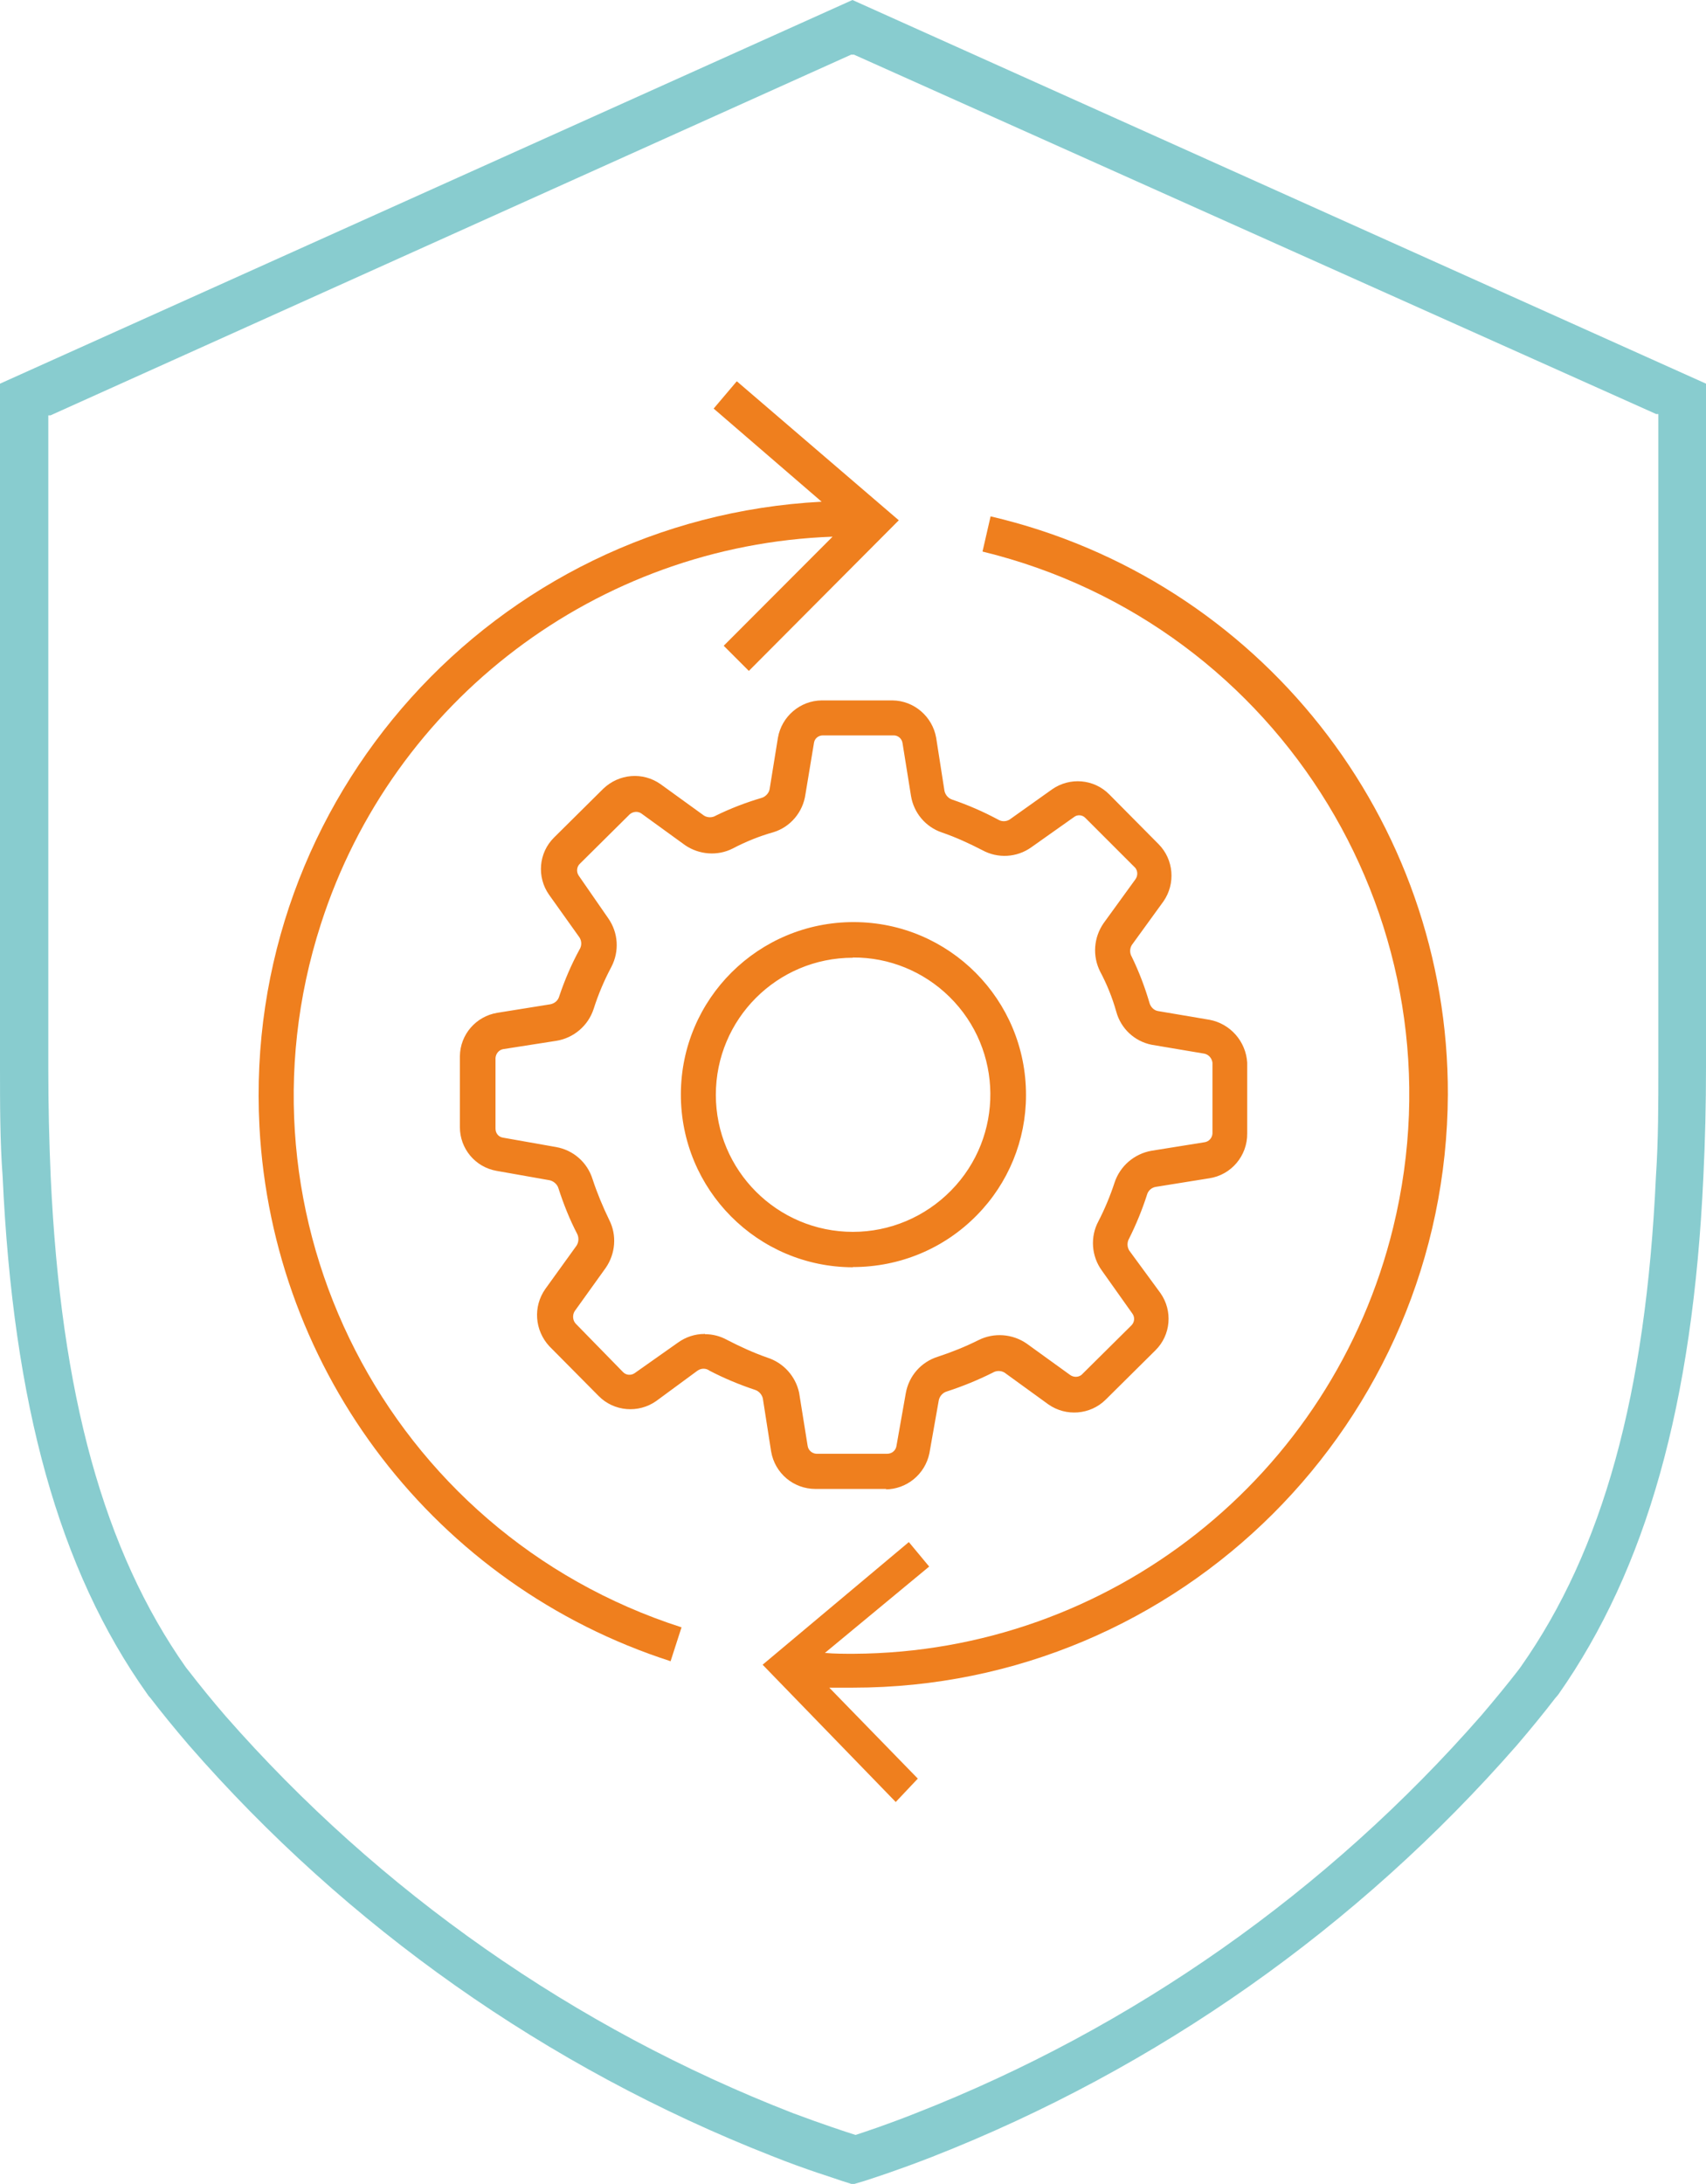 <?xml version="1.0" encoding="UTF-8"?>
<svg xmlns="http://www.w3.org/2000/svg" id="Ebene_1_Kopie" viewBox="0 0 78.05 99.9">
  <defs>
    <style>.cls-1{fill:#88cccf;}.cls-2{fill:#ef7f1e;}</style>
  </defs>
  <path class="cls-1" d="m0,17.55v31.26c0,1.72,0,3.42.12,5,.48,10.44,2.58,18,6.61,23.67h0l.07.1.08.09c.53.69,1.11,1.4,1.76,2.16,7.24,8.31,16.38,14.75,26.64,18.78,1.68.67,2.82,1,3.23,1.15l.44.14h.14l.44-.13c.4-.13,1.5-.48,3.12-1.11,10.3-4.04,19.47-10.5,26.75-18.83.65-.76,1.23-1.47,1.76-2.16l.08-.09.07-.09h0c4-5.71,6.14-13.23,6.62-23.67.08-1.63.12-3.33.12-5v-31.27L39,0,0,17.55Zm75.77,1.39h.1v29.87c0,1.68,0,3.35-.11,5-.46,10-2.43,17.1-6.18,22.43h0l-.11.15c-.51.66-1.07,1.34-1.7,2.08-7.04,8.05-15.91,14.29-25.86,18.19-1.34.53-2.31.85-2.77,1h0c-.47-.15-1.48-.48-2.87-1-9.98-3.88-18.89-10.11-25.95-18.16-.63-.73-1.18-1.41-1.69-2.07l-.12-.15h0c-3.76-5.34-5.73-12.47-6.19-22.44-.07-1.6-.11-3.27-.11-5v-29.84h.1L38.94,2.5h.13s36.7,16.44,36.7,16.44Z"></path>
  <g id="Ebene_2">
    <g id="Ebene_9">
      <path class="cls-2" d="m66.24,50.09c.04-12.62-8.64-23.6-20.92-26.47l-.37,1.61c13.73,3.35,22.14,17.18,18.79,30.91-2.78,11.4-12.96,19.45-24.69,19.51-.43,0-.88,0-1.31-.04l4.77-3.95-.93-1.12-6.69,5.61,6.09,6.28,1.01-1.07-4.05-4.16h1.08c15,0,27.16-12.15,27.22-27.14v.02Z"></path>
      <path class="cls-2" d="m33.7,17.45l-1.05,1.24,4.94,4.26c-15,.79-26.51,13.59-25.72,28.59.6,11.26,8.07,20.99,18.81,24.45l.5-1.55c-13.45-4.32-20.84-18.73-16.5-32.17,3.29-10.24,12.66-17.33,23.41-17.72l-4.98,4.99,1.15,1.15,6.86-6.89-7.4-6.35h-.01Z"></path>
      <path class="cls-2" d="m40.55,68.11h-3.24c-1.01,0-1.86-.72-2.03-1.71l-.38-2.43c-.04-.17-.17-.33-.35-.39-.72-.24-1.42-.53-2.09-.88-.16-.12-.38-.12-.55,0l-1.89,1.39c-.81.57-1.93.48-2.63-.23l-2.26-2.28c-.67-.73-.75-1.81-.18-2.62l1.42-1.97c.11-.16.12-.37.04-.54-.35-.67-.63-1.38-.86-2.09-.05-.18-.22-.33-.4-.37l-2.43-.43c-.98-.17-1.68-1.02-1.68-2v-3.24c.01-1,.74-1.83,1.71-1.99l2.43-.39c.2-.04.36-.18.41-.38.25-.74.55-1.44.92-2.12.11-.17.11-.39,0-.56l-1.39-1.95c-.57-.81-.48-1.92.23-2.62l2.25-2.23c.72-.69,1.81-.78,2.62-.21l1.99,1.44c.16.1.38.1.54,0,.67-.33,1.38-.6,2.09-.81.18-.05.34-.22.37-.4l.38-2.35c.17-.98,1.02-1.7,2-1.71h3.24c.99.01,1.83.74,2,1.71l.38,2.43c.04.18.17.34.36.4.73.25,1.42.55,2.09.91.16.1.37.1.53,0l1.94-1.38c.81-.57,1.92-.48,2.62.23l2.26,2.28c.69.7.78,1.8.22,2.61l-1.45,2c-.1.16-.1.38,0,.54.33.68.6,1.39.81,2.11.05.18.2.34.39.37l2.36.4c.95.18,1.66.99,1.72,1.96v3.24c.01,1.02-.73,1.9-1.74,2.05l-2.43.39c-.21.03-.37.18-.42.38-.22.68-.49,1.34-.81,1.98-.1.17-.1.38,0,.55l1.43,1.95c.57.81.48,1.92-.23,2.62l-2.28,2.26c-.7.69-1.81.78-2.62.21l-2-1.45c-.16-.1-.38-.1-.54,0-.68.34-1.39.63-2.1.86-.18.05-.33.21-.37.4l-.43,2.43c-.2.96-1.04,1.65-2.02,1.65h.02Zm-8.3-7.08c.36,0,.7.09,1.01.26.6.31,1.21.59,1.84.81.75.24,1.3.86,1.46,1.61l.39,2.43c.03.2.2.35.4.36h3.24c.21,0,.38-.14.42-.34l.43-2.43c.14-.79.7-1.43,1.47-1.67.64-.21,1.26-.46,1.86-.76.7-.35,1.55-.29,2.2.16l1.98,1.43c.16.12.38.12.53,0l2.28-2.26c.15-.15.17-.38.04-.55l-1.39-1.96c-.48-.66-.54-1.54-.16-2.25.29-.56.54-1.16.74-1.77.25-.76.9-1.32,1.69-1.46l2.43-.39c.2-.03.35-.2.36-.4v-3.24c-.03-.2-.16-.36-.36-.41h0l-2.43-.41c-.78-.16-1.4-.74-1.61-1.51-.18-.64-.43-1.26-.74-1.84-.36-.72-.29-1.56.16-2.21l1.45-2c.12-.16.12-.38,0-.53l-2.28-2.28c-.14-.15-.37-.17-.53-.04l-1.95,1.38c-.66.47-1.53.52-2.24.13-.6-.31-1.21-.59-1.85-.81-.74-.25-1.28-.89-1.41-1.66l-.39-2.43c-.03-.2-.2-.35-.4-.35h-3.24c-.21,0-.38.14-.41.34l-.39,2.35c-.11.81-.68,1.5-1.47,1.74-.64.18-1.26.43-1.85.74-.7.36-1.55.29-2.19-.15l-2-1.45c-.16-.11-.38-.09-.53.04l-2.28,2.26c-.15.14-.17.38-.05.55l1.35,1.95c.46.66.51,1.51.14,2.22-.33.62-.6,1.26-.81,1.92-.25.77-.91,1.33-1.7,1.46l-2.43.38c-.2.03-.34.2-.36.4v3.24c0,.21.14.38.34.41l2.43.43c.79.14,1.43.7,1.67,1.47.21.64.47,1.26.76,1.86.36.7.29,1.55-.16,2.2l-1.42,1.98c-.11.18-.09.42.05.57l2.16,2.21c.14.15.37.17.54.05l1.97-1.39c.36-.26.78-.4,1.22-.4v-.02Zm6.77-3.06c-4.36-.01-7.88-3.55-7.87-7.92.01-4.36,3.55-7.88,7.92-7.87,4.36.01,7.88,3.55,7.87,7.92,0,2.06-.81,4.03-2.25,5.49-1.5,1.53-3.53,2.37-5.67,2.37Zm0-14.16c-3.47,0-6.27,2.81-6.27,6.27s2.81,6.27,6.27,6.27c1.69,0,3.3-.68,4.49-1.89h0c2.43-2.47,2.39-6.44-.07-8.86-1.18-1.16-2.76-1.81-4.41-1.8h-.01Z"></path>
    </g>
  </g>
</svg>
